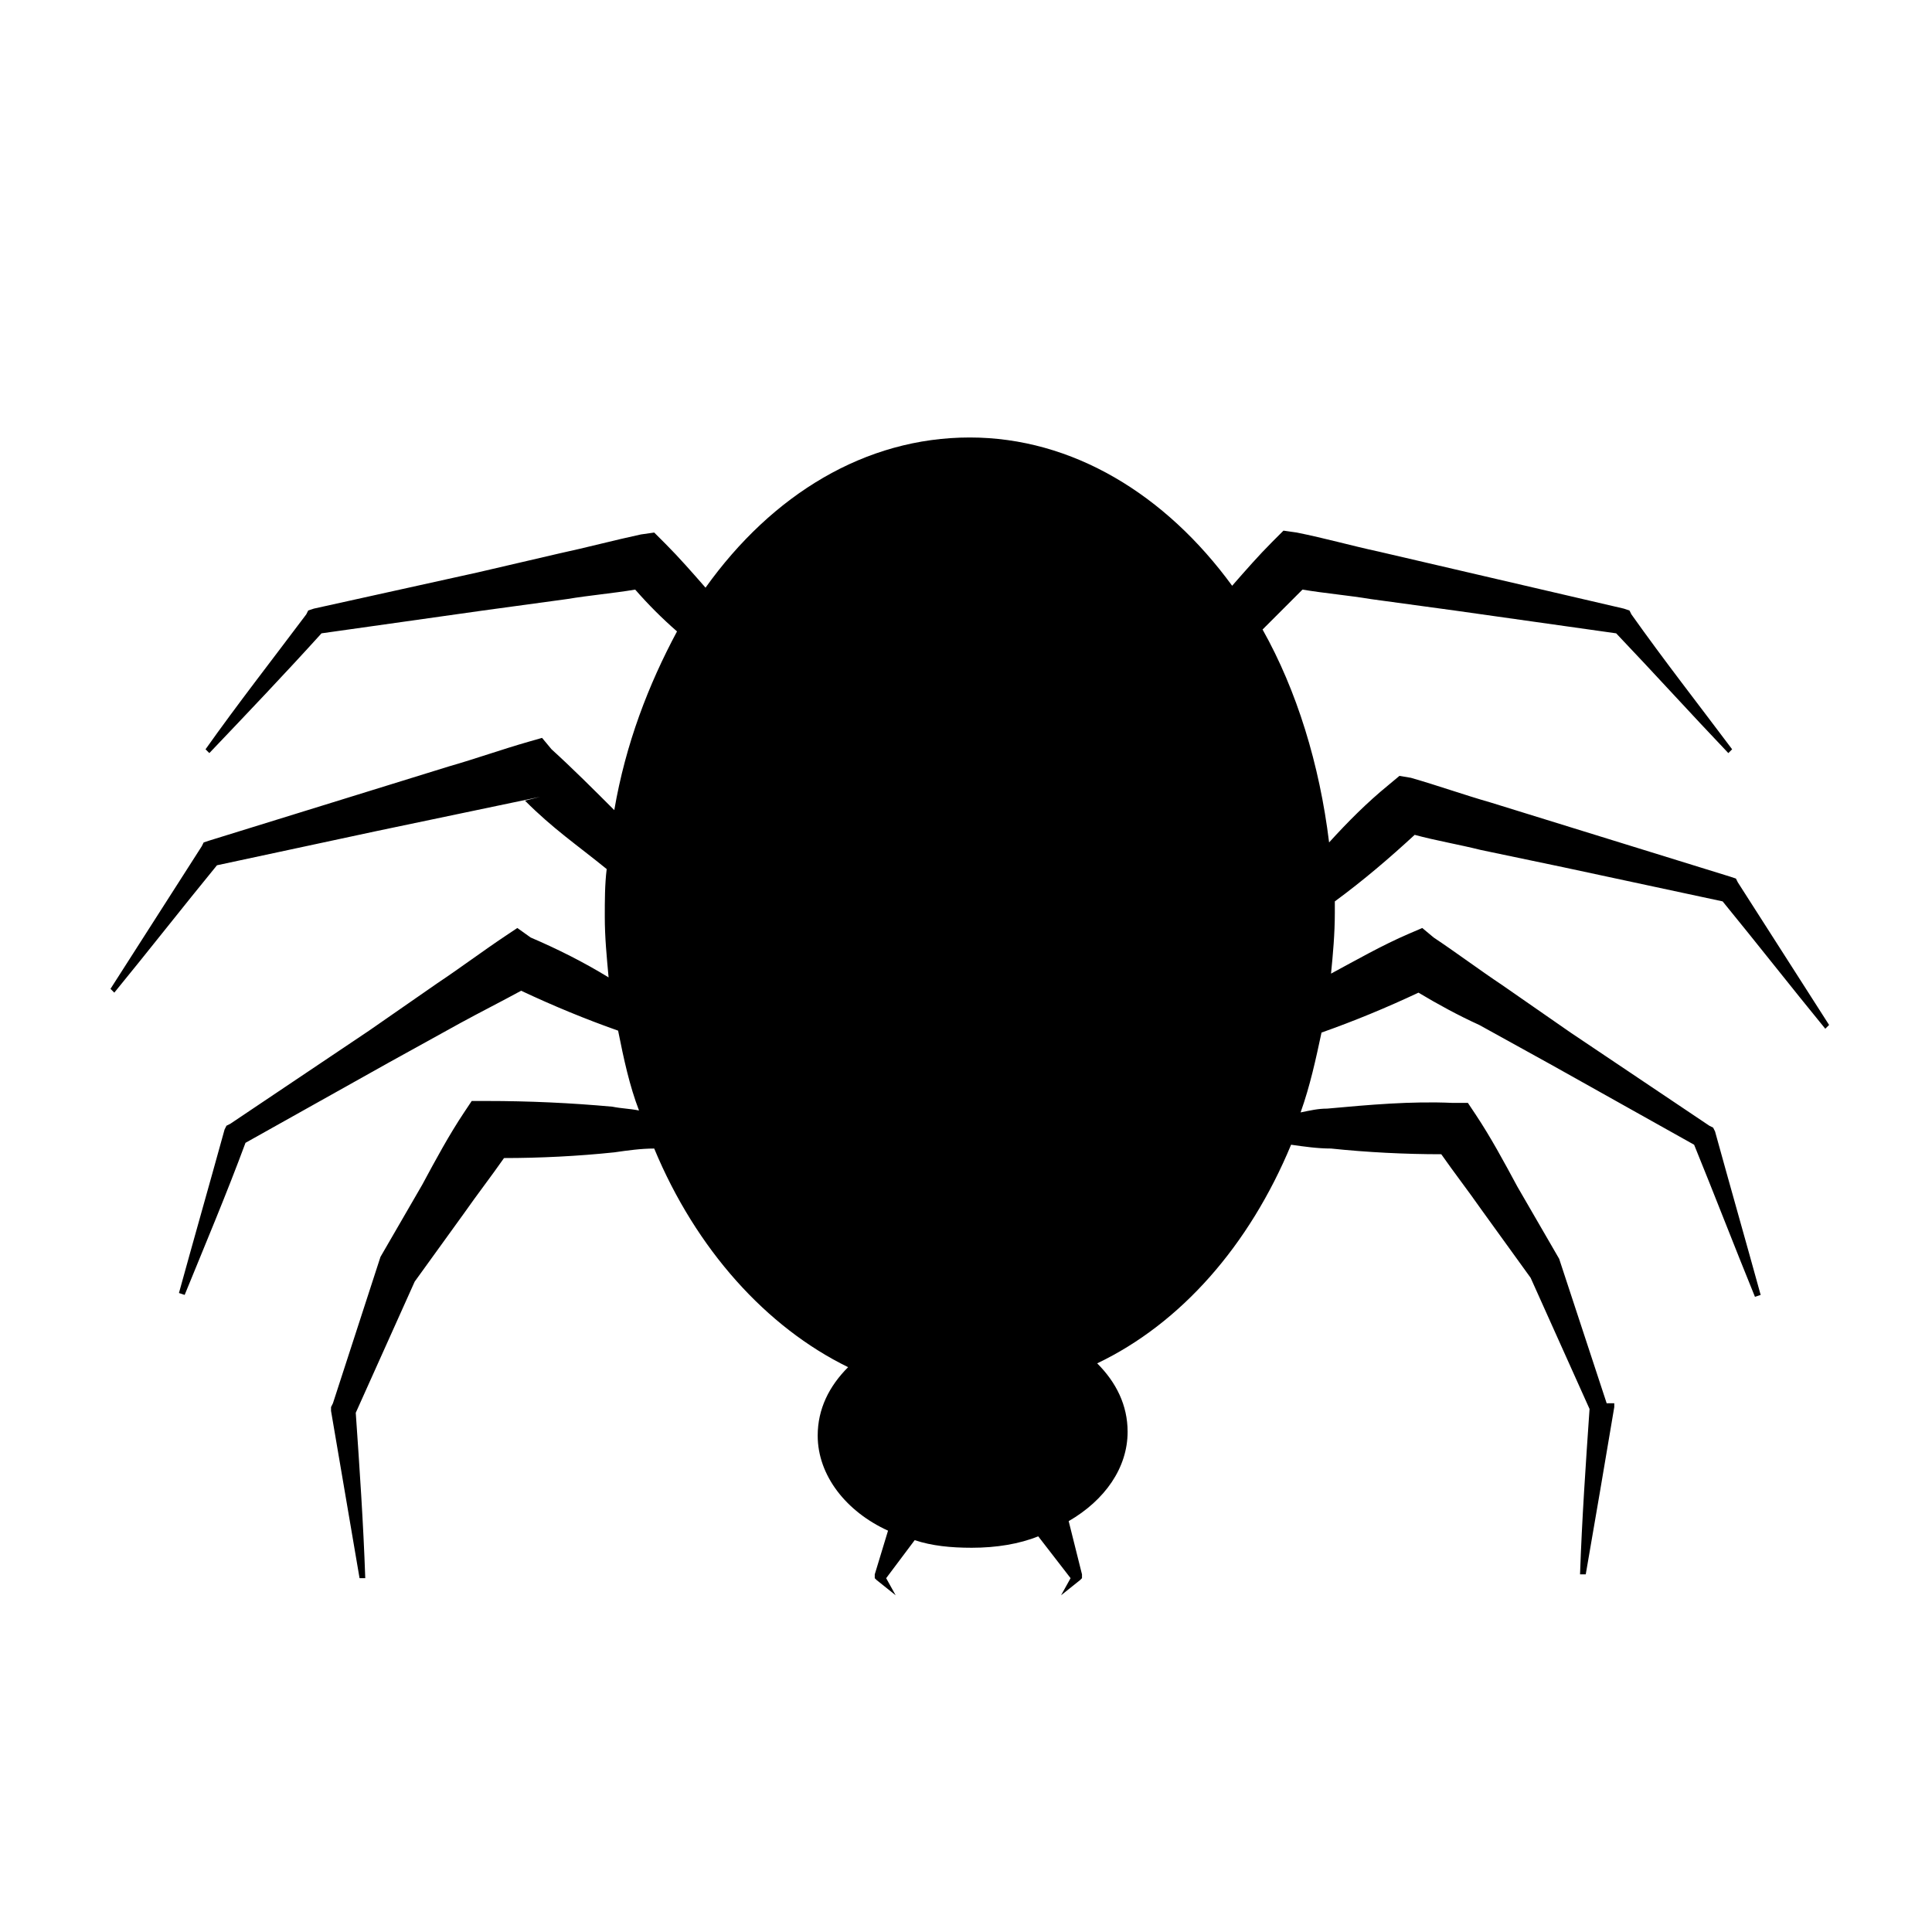 <?xml version="1.0" encoding="UTF-8"?>
<!-- The Best Svg Icon site in the world: iconSvg.co, Visit us! https://iconsvg.co -->
<svg fill="#000000" width="800px" height="800px" version="1.1" viewBox="144 144 512 512" xmlns="http://www.w3.org/2000/svg">
 <path d="m536.53 369.27 21.664 4.535 42.32 9.07c9.07 11.082 18.137 22.672 27.207 33.754l1.008-1.008c-8.062-12.594-16.121-25.191-24.184-37.785l-0.504-1.008-1.512-0.504-42.32-13.098-21.16-6.551c-7.055-2.016-14.105-4.535-21.16-6.551l-3.023-0.504-3.023 2.519c-5.543 4.535-10.578 9.574-15.617 15.113-2.519-20.656-8.566-40.305-17.633-56.426l10.578-10.578c6.047 1.008 12.09 1.512 18.137 2.519l22.168 3.023 42.824 6.047c10.078 10.578 19.648 21.16 29.727 31.738l1.008-1.008c-9.07-12.09-18.137-23.68-26.703-35.77l-0.504-1.008-1.512-0.504-64.992-15.117c-7.055-1.512-14.105-3.527-21.664-5.039l-3.527-0.504-3.023 3.023c-3.527 3.527-7.055 7.559-10.578 11.586-17.633-24.184-42.32-39.297-69.527-39.297-27.711 0-52.395 15.113-70.031 39.801-3.527-4.031-7.055-8.062-10.578-11.586l-3.023-3.023-3.527 0.504c-7.055 1.512-14.609 3.527-21.664 5.039l-21.664 5.039-43.328 9.574-1.512 0.504-0.504 1.008c-9.07 12.09-18.137 23.68-26.703 35.77l1.008 1.008c10.078-10.578 20.152-21.16 29.727-31.738l42.824-6.047 22.168-3.023c6.047-1.008 12.09-1.512 18.137-2.519 3.527 4.031 7.055 7.559 11.082 11.082-7.559 14.105-13.602 29.727-16.625 47.359-5.543-5.543-11.082-11.082-16.625-16.121l-2.516-3.023-3.527 1.008c-7.055 2.016-14.105 4.535-21.16 6.551l-21.16 6.551-42.32 13.098-1.512 0.504-0.504 1.008c-8.062 12.594-16.121 25.191-24.184 37.785l1.008 1.008c9.07-11.082 18.137-22.672 27.207-33.754l42.32-9.07 21.664-4.535c7.055-1.512 14.609-3.023 21.664-4.535l-4.031 1.008c7.559 7.559 13.602 11.586 21.664 18.137-0.504 4.031-0.504 8.566-0.504 12.594 0 5.543 0.504 10.578 1.008 16.121-6.551-4.031-13.602-7.559-20.656-10.578l-3.527-2.519-3.023 2.016c-6.047 4.031-12.09 8.566-18.137 12.594l-18.137 12.594-36.777 24.688-1.008 0.504-0.504 1.008c-4.031 14.609-8.062 28.719-12.09 43.328l1.512 0.504c5.543-13.602 11.082-26.703 16.121-40.305l37.785-21.16 19.145-10.578c5.543-3.023 10.578-5.543 16.121-8.566 8.566 4.031 17.129 7.559 25.695 10.578 1.512 7.559 3.023 14.609 5.543 21.16-2.519-0.504-4.535-0.504-7.055-1.008-11.082-1.008-22.168-1.512-33.25-1.512h-4.031l-2.016 3.023c-4.031 6.047-7.559 12.594-11.082 19.145l-11.082 19.145-12.598 38.797-0.504 1.008v1.008c2.519 14.609 5.039 29.727 7.559 44.336h1.512c-0.504-14.609-1.512-29.223-2.519-43.832l15.617-34.762 13.098-18.137c3.527-5.039 7.055-9.574 10.578-14.609 9.574 0 19.648-0.504 29.223-1.512 3.527-0.504 7.055-1.008 10.578-1.008 11.082 26.703 29.727 47.359 51.387 57.938-5.039 5.039-8.062 11.082-8.062 18.137 0 10.578 7.559 20.152 18.641 25.191l-3.519 11.586v1.008l0.504 0.504 5.039 4.031-2.519-4.535 7.559-10.078c4.535 1.512 9.574 2.016 15.113 2.016 6.551 0 12.594-1.008 17.633-3.023l8.566 11.082-2.519 4.535 5.039-4.031 0.504-0.504v-1.008l-3.527-14.105c9.574-5.543 15.617-14.105 15.617-23.68 0-7.055-3.023-13.098-8.062-18.137 22.168-10.578 40.305-31.234 51.387-57.938 3.527 0.504 7.055 1.008 10.578 1.008 9.574 1.008 19.648 1.512 29.223 1.512 3.527 5.039 7.055 9.574 10.578 14.609l13.098 18.137 15.617 34.762c-1.008 14.609-2.016 29.223-2.519 43.832h1.512c2.519-14.609 5.039-29.223 7.559-44.336v-1.008l-2.012 0.004-12.594-38.289-11.086-19.145c-3.527-6.551-7.055-13.098-11.082-19.145l-2.016-3.023h-4.031c-11.082-0.504-22.168 0.504-33.25 1.512-2.519 0-4.535 0.504-7.055 1.008 2.519-7.055 4.031-14.105 5.543-21.16 8.566-3.023 17.129-6.551 25.695-10.578 5.039 3.023 10.578 6.047 16.121 8.566l19.145 10.578 37.785 21.16c5.543 13.602 10.578 26.703 16.121 40.305l1.512-0.504c-4.031-14.609-8.062-28.719-12.09-43.328l-0.504-1.008-1.008-0.504-36.777-24.688-18.137-12.594c-6.047-4.031-12.09-8.566-18.137-12.594l-3.023-2.523-3.527 1.512c-7.055 3.023-14.105 7.055-20.656 10.578 0.504-5.039 1.008-10.578 1.008-16.121v-3.023c7.559-5.543 14.609-11.586 21.16-17.633 5.543 1.512 11.586 2.519 17.633 4.031z"/>
</svg>
